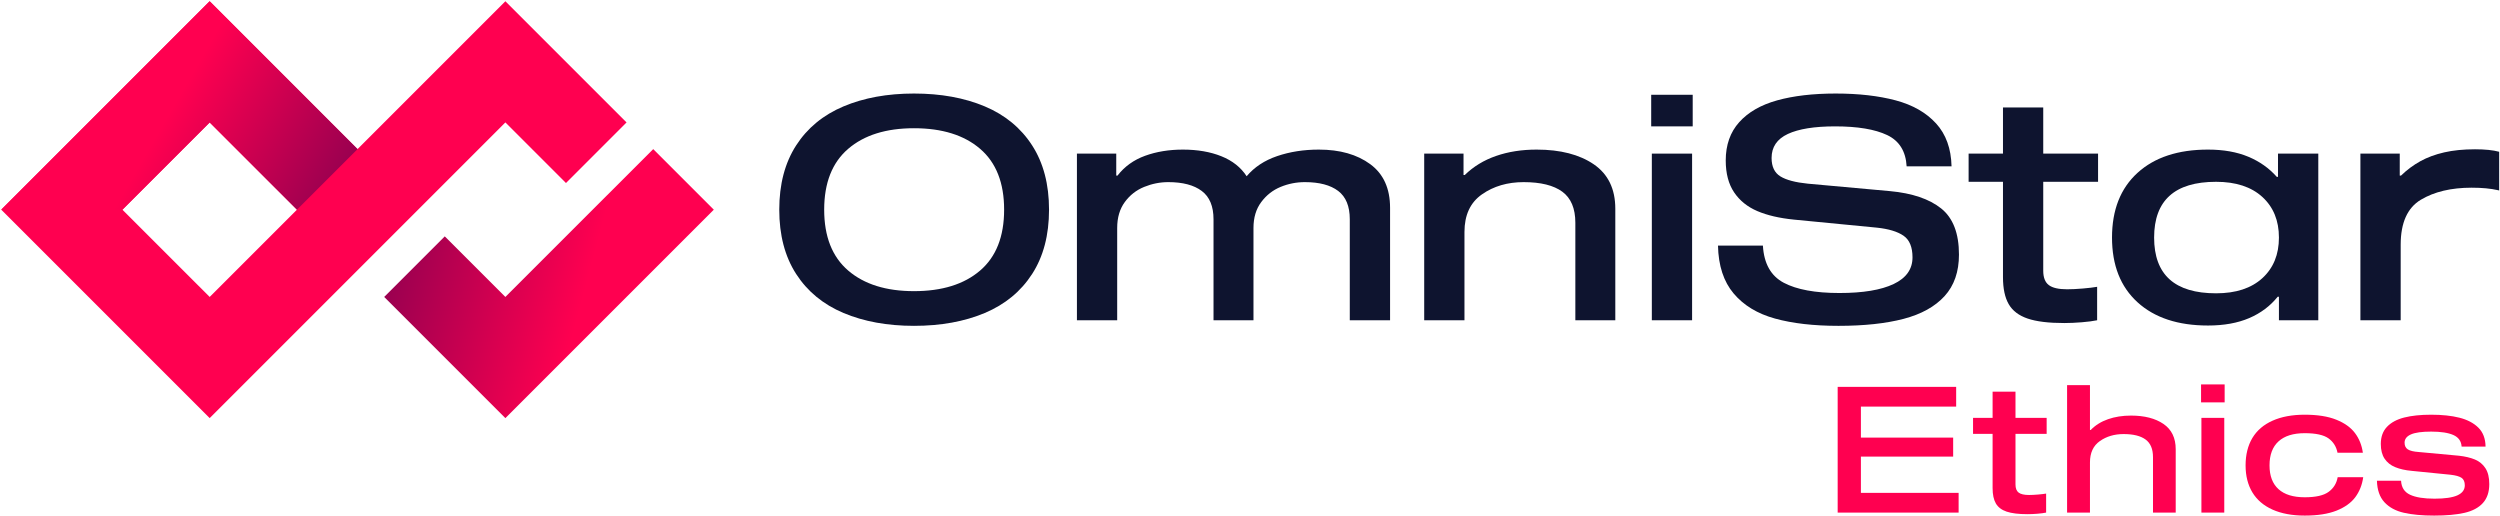 <svg width="1201" height="248" viewBox="0 0 1201 248" fill="none" xmlns="http://www.w3.org/2000/svg">
<path d="M242.781 200.861L184.569 142.649L213.667 113.551L242.781 142.652L313.814 71.633L342.912 100.731L242.781 200.861Z" fill="url(#paint0_linear_465_75)"/>
<path d="M100.73 200.862L0.599 100.731L100.73 0.6L171.749 71.633L242.782 0.6L300.994 58.812L271.896 87.924L242.782 58.81L100.73 200.862ZM58.796 100.731L100.731 142.652L142.652 100.731L100.731 58.81L58.796 100.731Z" fill="#FF0050"/>
<path d="M0.599 100.731L100.73 0.6L171.75 71.633L142.651 100.731L100.73 58.81L58.796 100.731H0.599Z" fill="url(#paint1_linear_465_75)"/>
<path d="M439.08 44.934C451.981 44.934 463.309 46.996 473.086 51.109C482.852 55.228 490.438 61.476 495.843 69.86C501.249 78.244 503.957 88.532 503.957 100.731C503.957 112.936 501.249 123.23 495.843 131.608C490.438 139.992 482.852 146.24 473.086 150.359C463.309 154.472 451.981 156.534 439.08 156.534C426.291 156.534 414.997 154.472 405.231 150.359C395.465 146.24 387.868 139.992 382.463 131.608C377.058 123.23 374.36 112.936 374.36 100.731C374.36 88.532 377.057 78.244 382.463 69.86C387.869 61.476 395.465 55.228 405.231 51.109C414.997 46.997 426.291 44.934 439.08 44.934ZM439.08 139.868C452.577 139.868 463.163 136.57 470.85 129.973C478.537 123.376 482.38 113.633 482.38 100.732C482.38 87.842 478.537 78.093 470.85 71.496C463.163 64.899 452.577 61.601 439.08 61.601C425.695 61.601 415.154 64.899 407.467 71.496C399.78 78.093 395.937 87.842 395.937 100.732C395.937 113.633 399.78 123.377 407.467 129.973C415.154 136.569 425.695 139.868 439.08 139.868Z" fill="#0E142F"/>
<path d="M536.248 84.369H536.844C540.215 80.003 544.632 76.828 550.082 74.845C555.544 72.861 561.59 71.867 568.243 71.867C575.278 71.867 581.459 72.935 586.763 75.07C592.067 77.2 596.113 80.402 598.889 84.667C602.564 80.301 607.452 77.076 613.543 74.991C619.645 72.912 626.321 71.867 633.558 71.867C643.683 71.867 651.91 74.199 658.259 78.863C664.608 83.527 667.789 90.517 667.789 99.844V153.854H648.437V105.345C648.437 99.097 646.583 94.556 642.863 91.73C639.143 88.904 633.805 87.493 626.86 87.493C622.792 87.493 618.903 88.263 615.184 89.797C611.464 91.337 608.363 93.764 605.89 97.09C603.406 100.411 602.17 104.552 602.17 109.514V153.854H582.975V105.345C582.975 99.097 581.087 94.556 577.311 91.73C573.546 88.904 568.186 87.493 561.241 87.493C557.274 87.493 553.408 88.263 549.643 89.797C545.867 91.337 542.765 93.764 540.338 97.09C537.911 100.411 536.697 104.552 536.697 109.514V153.854H517.356V73.8H536.247V84.369H536.248Z" fill="#0E142F"/>
<path d="M703.079 84.071H703.675C707.844 80.003 712.845 76.952 718.7 74.918C724.555 72.884 731.051 71.867 738.198 71.867C749.605 71.867 758.752 74.227 765.653 78.936C772.542 83.65 775.992 90.764 775.992 100.288V153.854H756.797V106.986C756.797 100.136 754.707 95.18 750.549 92.107C746.38 89.033 740.176 87.494 731.95 87.494C724.207 87.494 717.532 89.449 711.935 93.371C706.327 97.287 703.529 103.317 703.529 111.447V153.854H684.188V73.8H703.079V84.071Z" fill="#0E142F"/>
<path d="M793.237 45.529H813.173V60.706H793.237V45.529ZM793.541 73.798H812.882V153.852H793.541V73.798Z" fill="#0E142F"/>
<path d="M915.946 79.902C915.541 72.665 912.417 67.653 906.574 64.877C900.719 62.101 892.38 60.708 881.569 60.708C871.657 60.708 864.094 61.927 858.879 64.355C853.676 66.788 851.069 70.631 851.069 75.885C851.069 80.054 852.485 83.004 855.306 84.741C858.138 86.477 862.532 87.639 868.477 88.236L907.911 91.81C918.621 92.799 926.825 95.58 932.534 100.137C938.243 104.705 941.086 112.094 941.086 122.31C941.086 130.547 938.782 137.189 934.175 142.252C929.556 147.309 922.982 150.956 914.452 153.187C905.922 155.418 895.505 156.536 883.21 156.536C871.309 156.536 861.138 155.367 852.71 153.035C844.27 150.709 837.651 146.691 832.841 140.982C828.031 135.279 825.525 127.62 825.323 117.995H846.899C847.393 126.626 850.742 132.576 856.946 135.852C863.149 139.122 872.05 140.763 883.659 140.763C894.964 140.763 903.64 139.325 909.698 136.448C915.744 133.571 918.767 129.306 918.767 123.648C918.767 118.692 917.329 115.219 914.452 113.236C911.575 111.252 907.316 109.96 901.663 109.364L861.779 105.498C854.834 104.801 848.99 103.441 844.225 101.407C839.46 99.373 835.74 96.372 833.066 92.4C830.391 88.439 829.043 83.325 829.043 77.077C829.043 69.637 831.201 63.513 835.516 58.703C839.831 53.892 845.911 50.392 853.744 48.212C861.588 46.032 870.961 44.935 881.873 44.935C892.886 44.935 902.484 46.032 910.665 48.212C918.846 50.392 925.319 54.089 930.084 59.297C934.838 64.501 937.321 71.373 937.524 79.903L915.946 79.902Z" fill="#0E142F"/>
<path d="M993.033 138.973C995.213 138.973 997.742 138.849 1000.62 138.602C1003.5 138.355 1005.78 138.079 1007.46 137.782V153.852C1005.59 154.245 1003.12 154.571 1000.1 154.818C997.079 155.065 994.269 155.189 991.696 155.189C984.155 155.189 978.278 154.47 974.064 153.031C969.85 151.598 966.815 149.289 964.984 146.114C963.152 142.939 962.231 138.624 962.231 133.168V87.34H945.722V73.798H962.231V51.631H981.572V73.798H1007.91V87.34H981.572V130.045C981.572 133.321 982.471 135.625 984.258 136.962C986.043 138.305 988.965 138.973 993.033 138.973Z" fill="#0E142F"/>
<path d="M1094.35 84.957H1093.76C1090.09 80.793 1085.53 77.574 1080.07 75.287C1074.62 73.006 1068.17 71.865 1060.73 71.865C1046.34 71.865 1035.06 75.585 1026.88 83.024C1018.7 90.464 1014.61 100.831 1014.61 114.125C1014.61 127.419 1018.7 137.781 1026.88 145.221C1035.06 152.661 1046.34 156.38 1060.73 156.38C1068.37 156.38 1074.97 155.189 1080.52 152.812C1086.07 150.43 1090.63 147.008 1094.21 142.54H1094.8V153.851H1113.71V73.797H1094.35L1094.35 84.957ZM1086.85 133.617C1081.53 138.477 1074.13 140.905 1064.6 140.905C1054.68 140.905 1047.25 138.674 1042.28 134.213C1037.32 129.746 1034.84 123.054 1034.84 114.125C1034.84 105.196 1037.32 98.499 1042.28 94.037C1047.24 89.57 1054.68 87.339 1064.6 87.339C1074.13 87.339 1081.53 89.772 1086.85 94.632C1092.15 99.492 1094.8 105.988 1094.8 114.124C1094.8 122.256 1092.15 128.757 1086.85 133.617Z" fill="#0E142F"/>
<path d="M1188.99 71.719C1183.44 71.719 1178.5 72.213 1174.19 73.202C1169.87 74.197 1166.05 75.613 1162.74 77.444C1159.41 79.281 1156.31 81.591 1153.43 84.367H1152.84V73.798H1133.94V153.852H1153.29V117.548C1153.29 107.035 1156.51 99.842 1162.95 95.971C1169.4 92.105 1177.54 90.167 1187.36 90.167C1192.32 90.167 1196.53 90.566 1200 91.358L1200.6 91.51V72.91C1197.62 72.113 1193.75 71.719 1188.99 71.719Z" fill="#0E142F"/>
<path d="M893.98 210.221H938.296V219.352H893.98V236.78H940.921V246.249H882.815V185.855H939.74V195.333H893.981L893.98 210.221Z" fill="#FF0050"/>
<path d="M974.746 237.793C975.993 237.793 977.427 237.718 979.068 237.577C980.699 237.436 981.993 237.286 982.959 237.118V246.249C981.881 246.474 980.484 246.662 978.768 246.802C977.043 246.943 975.459 247.008 973.987 247.008C969.703 247.008 966.365 246.595 963.965 245.78C961.565 244.964 959.849 243.652 958.809 241.852C957.759 240.043 957.243 237.596 957.243 234.493V208.44H947.849V200.743H957.243V188.143H968.24V200.743H983.212V208.44H968.24V232.712C968.24 234.578 968.746 235.89 969.759 236.65C970.771 237.408 972.44 237.793 974.746 237.793Z" fill="#FF0050"/>
<path d="M1023.73 199.647C1030.21 199.647 1035.41 200.988 1039.33 203.66C1043.25 206.341 1045.21 210.391 1045.21 215.801V246.251H1034.3V219.607C1034.3 215.716 1033.12 212.895 1030.74 211.151C1028.38 209.407 1024.86 208.526 1020.18 208.526C1015.78 208.526 1011.98 209.642 1008.8 211.873C1005.61 214.095 1004.02 217.526 1004.02 222.148V246.251H993.027V185.014H1004.02V206.586H1004.36C1006.61 204.27 1009.39 202.536 1012.69 201.383C1015.99 200.228 1019.67 199.647 1023.73 199.647Z" fill="#FF0050"/>
<path d="M1057.39 184.674H1068.72V193.299H1057.39V184.674ZM1057.56 200.743H1068.54V246.249H1057.56V200.743Z" fill="#FF0050"/>
<path d="M1107.2 238.891C1112.5 238.891 1116.34 238.019 1118.7 236.266C1121.07 234.522 1122.5 232.179 1123.02 229.254H1135.28C1134.78 232.92 1133.5 236.116 1131.48 238.854C1129.44 241.582 1126.42 243.738 1122.42 245.323C1118.42 246.898 1113.35 247.685 1107.2 247.685C1101.17 247.685 1096 246.729 1091.72 244.816C1087.43 242.894 1084.21 240.128 1082.03 236.519C1079.87 232.919 1078.78 228.606 1078.78 223.581C1078.78 218.453 1079.87 214.065 1082.03 210.428C1084.21 206.791 1087.43 204.015 1091.72 202.103C1096 200.181 1101.17 199.225 1107.2 199.225C1113.35 199.225 1118.41 200.031 1122.38 201.634C1126.36 203.237 1129.35 205.384 1131.35 208.065C1133.35 210.737 1134.61 213.887 1135.12 217.496H1122.94C1122.37 214.562 1120.93 212.265 1118.62 210.596C1116.31 208.937 1112.5 208.102 1107.2 208.102C1101.67 208.102 1097.47 209.414 1094.6 212.04C1091.72 214.656 1090.28 218.509 1090.28 223.581C1090.28 228.606 1091.72 232.412 1094.6 235C1097.47 237.597 1101.67 238.891 1107.2 238.891Z" fill="#FF0050"/>
<path d="M1182.56 214.534C1182.39 211.937 1181.08 210.09 1178.63 208.993C1176.18 207.896 1172.61 207.343 1167.93 207.343C1163.47 207.343 1160.23 207.793 1158.21 208.693C1156.17 209.602 1155.16 210.924 1155.16 212.668C1155.16 214.14 1155.68 215.209 1156.72 215.884C1157.77 216.559 1159.53 216.981 1162.01 217.15L1181.3 218.931C1184.29 219.268 1186.84 219.878 1188.95 220.75C1191.06 221.622 1192.74 223.009 1193.98 224.894C1195.22 226.788 1195.85 229.338 1195.85 232.544C1195.85 236.388 1194.81 239.425 1192.75 241.685C1190.7 243.935 1187.74 245.501 1183.87 246.382C1180.01 247.254 1175.17 247.685 1169.37 247.685C1163.61 247.685 1158.77 247.235 1154.82 246.335C1150.87 245.435 1147.76 243.738 1145.47 241.263C1143.19 238.779 1142 235.338 1141.88 230.941H1153.47C1153.64 234.157 1155.07 236.397 1157.78 237.663C1160.48 238.938 1164.4 239.566 1169.54 239.566C1174.5 239.566 1178.16 239.032 1180.54 237.963C1182.9 236.894 1184.09 235.282 1184.09 233.144C1184.09 231.447 1183.56 230.247 1182.52 229.544C1181.47 228.841 1179.71 228.344 1177.24 228.063L1158.63 226.207C1155.52 225.926 1152.88 225.335 1150.68 224.426C1148.47 223.526 1146.77 222.176 1145.56 220.367C1144.35 218.567 1143.74 216.195 1143.74 213.261C1143.74 209.886 1144.72 207.148 1146.7 205.058C1148.67 202.977 1151.44 201.477 1154.99 200.577C1158.54 199.677 1162.85 199.227 1167.93 199.227C1173.18 199.227 1177.7 199.705 1181.5 200.661C1185.31 201.627 1188.35 203.211 1190.6 205.442C1192.85 207.673 1194.01 210.701 1194.06 214.536H1182.56V214.534Z" fill="#FF0050"/>
<defs>
<linearGradient id="paint0_linear_465_75" x1="329.705" y1="150.021" x2="192.448" y2="113.243" gradientUnits="userSpaceOnUse">
<stop offset="0.35" stop-color="#FF0050"/>
<stop offset="1" stop-color="#9A0050"/>
</linearGradient>
<linearGradient id="paint1_linear_465_75" x1="34.794" y1="41.503" x2="150.557" y2="108.338" gradientUnits="userSpaceOnUse">
<stop offset="0.35" stop-color="#FF0050"/>
<stop offset="1" stop-color="#9A0050"/>
</linearGradient>
</defs>
</svg>
